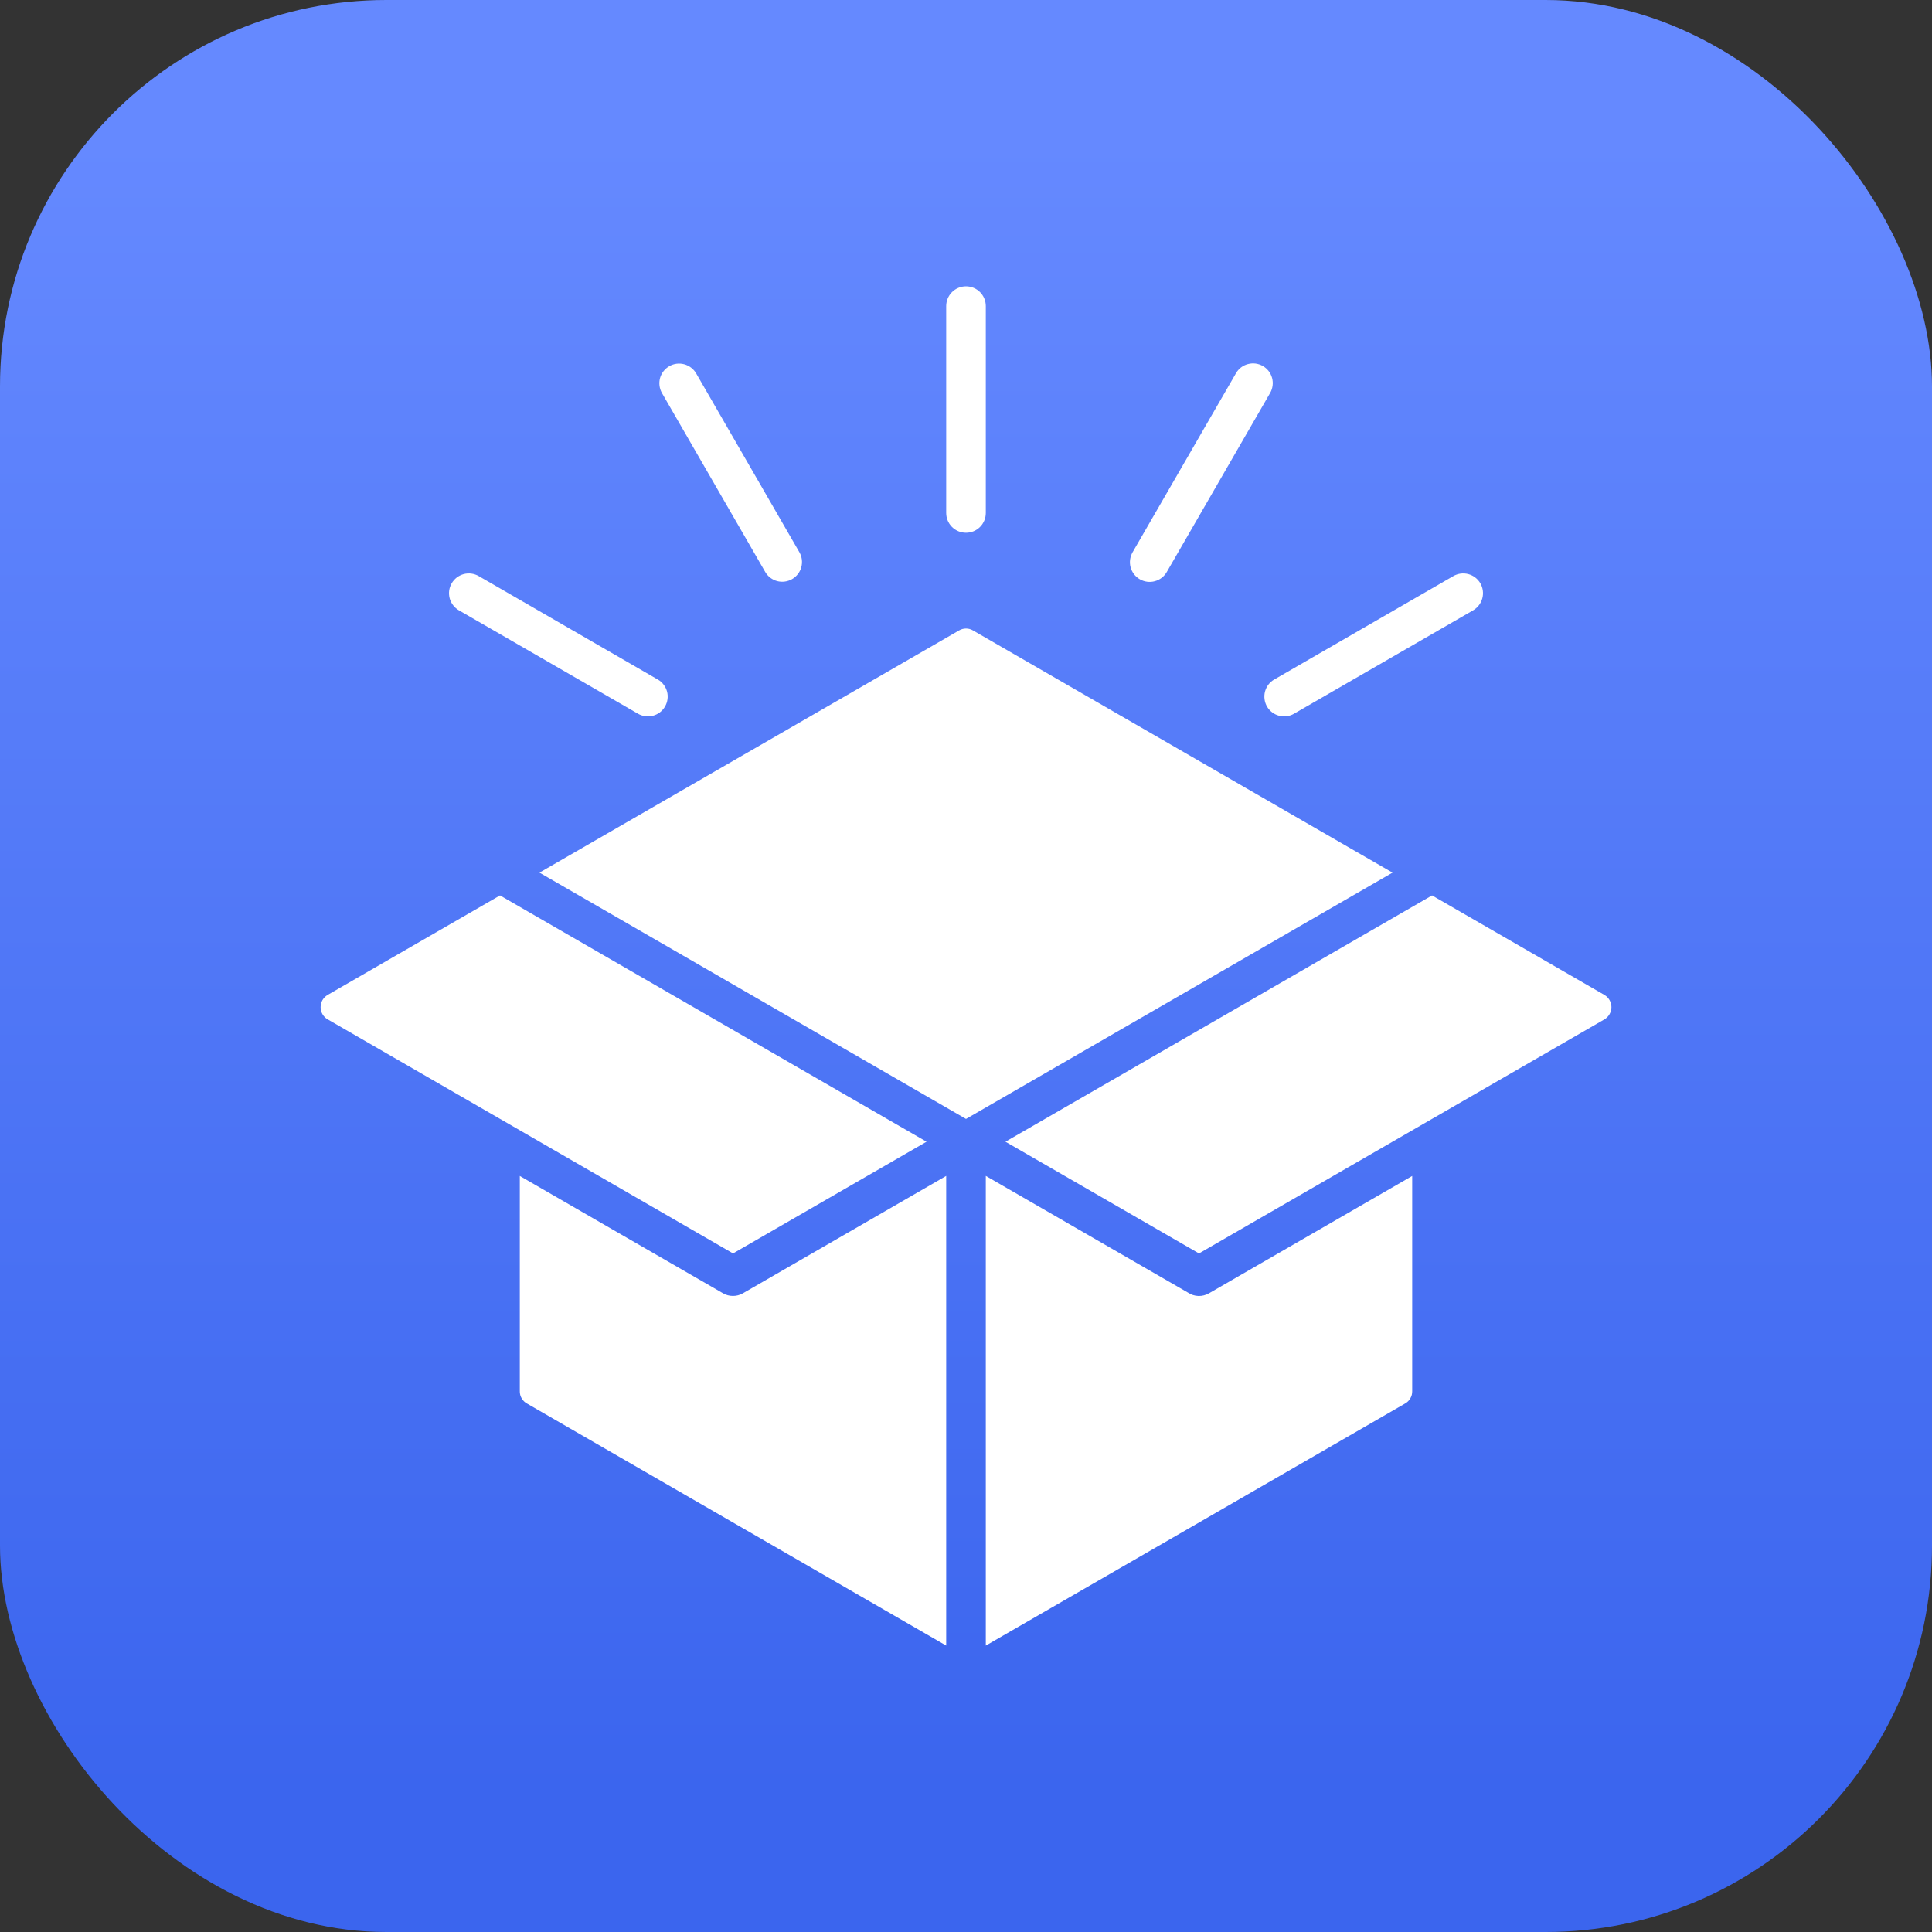 <svg xmlns="http://www.w3.org/2000/svg" width="40" height="40" viewBox="0 0 40 40" fill="none"><rect x="0" y="0" width="40" height="40" fill="#333333" stroke="none"/><rect width="40" height="40" rx="8" fill="url(#paint0_linear_203_4783)"></rect><path fill-rule="evenodd" clip-rule="evenodd" d="M15.177 25.951L19.183 23.638L10.352 18.539L6.785 20.598C6.74 20.624 6.703 20.661 6.677 20.705C6.651 20.75 6.638 20.8 6.638 20.852C6.638 20.903 6.651 20.954 6.677 20.998C6.703 21.043 6.74 21.08 6.785 21.105L15.177 25.951ZM19.59 6.338C19.59 6.229 19.633 6.125 19.71 6.048C19.787 5.971 19.892 5.928 20 5.928C20.109 5.928 20.213 5.971 20.29 6.048C20.367 6.125 20.41 6.229 20.41 6.338V10.62C20.41 10.729 20.367 10.833 20.29 10.91C20.213 10.987 20.109 11.03 20 11.03C19.892 11.03 19.787 10.987 19.71 10.91C19.633 10.833 19.59 10.729 19.59 10.62V6.338ZM30.09 11.927C30.184 11.873 30.295 11.858 30.4 11.886C30.505 11.914 30.594 11.982 30.649 12.076C30.703 12.17 30.718 12.282 30.69 12.387C30.662 12.492 30.594 12.581 30.5 12.636L26.791 14.777C26.745 14.804 26.694 14.821 26.64 14.828C26.587 14.835 26.533 14.832 26.481 14.818C26.429 14.804 26.38 14.78 26.338 14.748C26.295 14.715 26.259 14.674 26.232 14.628C26.205 14.581 26.188 14.53 26.181 14.477C26.174 14.423 26.177 14.369 26.191 14.317C26.205 14.265 26.229 14.217 26.261 14.174C26.294 14.131 26.335 14.095 26.381 14.069L30.09 11.927H30.09ZM25.59 7.727L23.448 11.436C23.395 11.53 23.38 11.641 23.408 11.746C23.437 11.85 23.505 11.939 23.599 11.993C23.693 12.047 23.805 12.062 23.909 12.033C24.014 12.005 24.103 11.936 24.157 11.842L26.298 8.134C26.351 8.04 26.365 7.929 26.337 7.825C26.308 7.72 26.24 7.632 26.146 7.578C26.053 7.524 25.942 7.51 25.837 7.538C25.733 7.565 25.644 7.633 25.59 7.727L25.59 7.727ZM9.501 12.636C9.454 12.609 9.414 12.573 9.381 12.53C9.348 12.487 9.324 12.439 9.31 12.387C9.297 12.335 9.293 12.281 9.3 12.227C9.307 12.174 9.325 12.123 9.352 12.076C9.379 12.03 9.415 11.989 9.457 11.956C9.5 11.924 9.549 11.9 9.6 11.886C9.705 11.858 9.817 11.873 9.911 11.927L13.619 14.069C13.666 14.095 13.707 14.131 13.739 14.174C13.772 14.217 13.796 14.265 13.81 14.317C13.824 14.369 13.827 14.423 13.82 14.477C13.813 14.53 13.795 14.581 13.768 14.628C13.742 14.674 13.706 14.715 13.663 14.748C13.62 14.78 13.572 14.804 13.52 14.818C13.468 14.832 13.414 14.835 13.36 14.828C13.307 14.821 13.256 14.804 13.209 14.777L9.501 12.636ZM13.703 8.134L15.844 11.843C15.898 11.935 15.987 12.003 16.091 12.031C16.195 12.058 16.306 12.043 16.399 11.99C16.493 11.936 16.561 11.848 16.59 11.744C16.618 11.64 16.605 11.53 16.552 11.436L14.411 7.727C14.356 7.635 14.267 7.568 14.163 7.541C14.06 7.514 13.95 7.528 13.857 7.582C13.764 7.635 13.695 7.723 13.666 7.826C13.638 7.93 13.651 8.04 13.703 8.134ZM29.649 18.539L20.817 23.638L24.824 25.951L33.216 21.106C33.261 21.08 33.298 21.043 33.323 20.998C33.349 20.954 33.363 20.903 33.363 20.852C33.363 20.8 33.349 20.75 33.323 20.705C33.298 20.661 33.261 20.624 33.216 20.598L29.649 18.539V18.539ZM28.831 18.067L20 23.166L11.169 18.067L19.854 13.054C19.898 13.027 19.949 13.013 20 13.013C20.052 13.013 20.102 13.027 20.147 13.054L28.831 18.067ZM19.59 24.346V34.07L10.909 29.058C10.864 29.033 10.826 28.996 10.8 28.951C10.774 28.907 10.761 28.856 10.762 28.804V24.347L14.971 26.777C15.033 26.813 15.104 26.831 15.175 26.831C15.247 26.831 15.317 26.813 15.38 26.777L19.59 24.346ZM29.238 24.347V28.804C29.239 28.856 29.226 28.907 29.2 28.951C29.174 28.996 29.137 29.033 29.092 29.058L20.41 34.07V24.346L24.597 26.763C24.661 26.806 24.735 26.829 24.812 26.832C24.888 26.834 24.963 26.815 25.03 26.777L29.238 24.347Z" fill="white"></path><defs><linearGradient id="paint0_linear_203_4783" x1="12.857" y1="2.857" x2="12.857" y2="37.143" gradientUnits="userSpaceOnUse"><stop stop-color="#6589FF"></stop><stop offset="1" stop-color="#3B65EE"></stop></linearGradient></defs></svg>